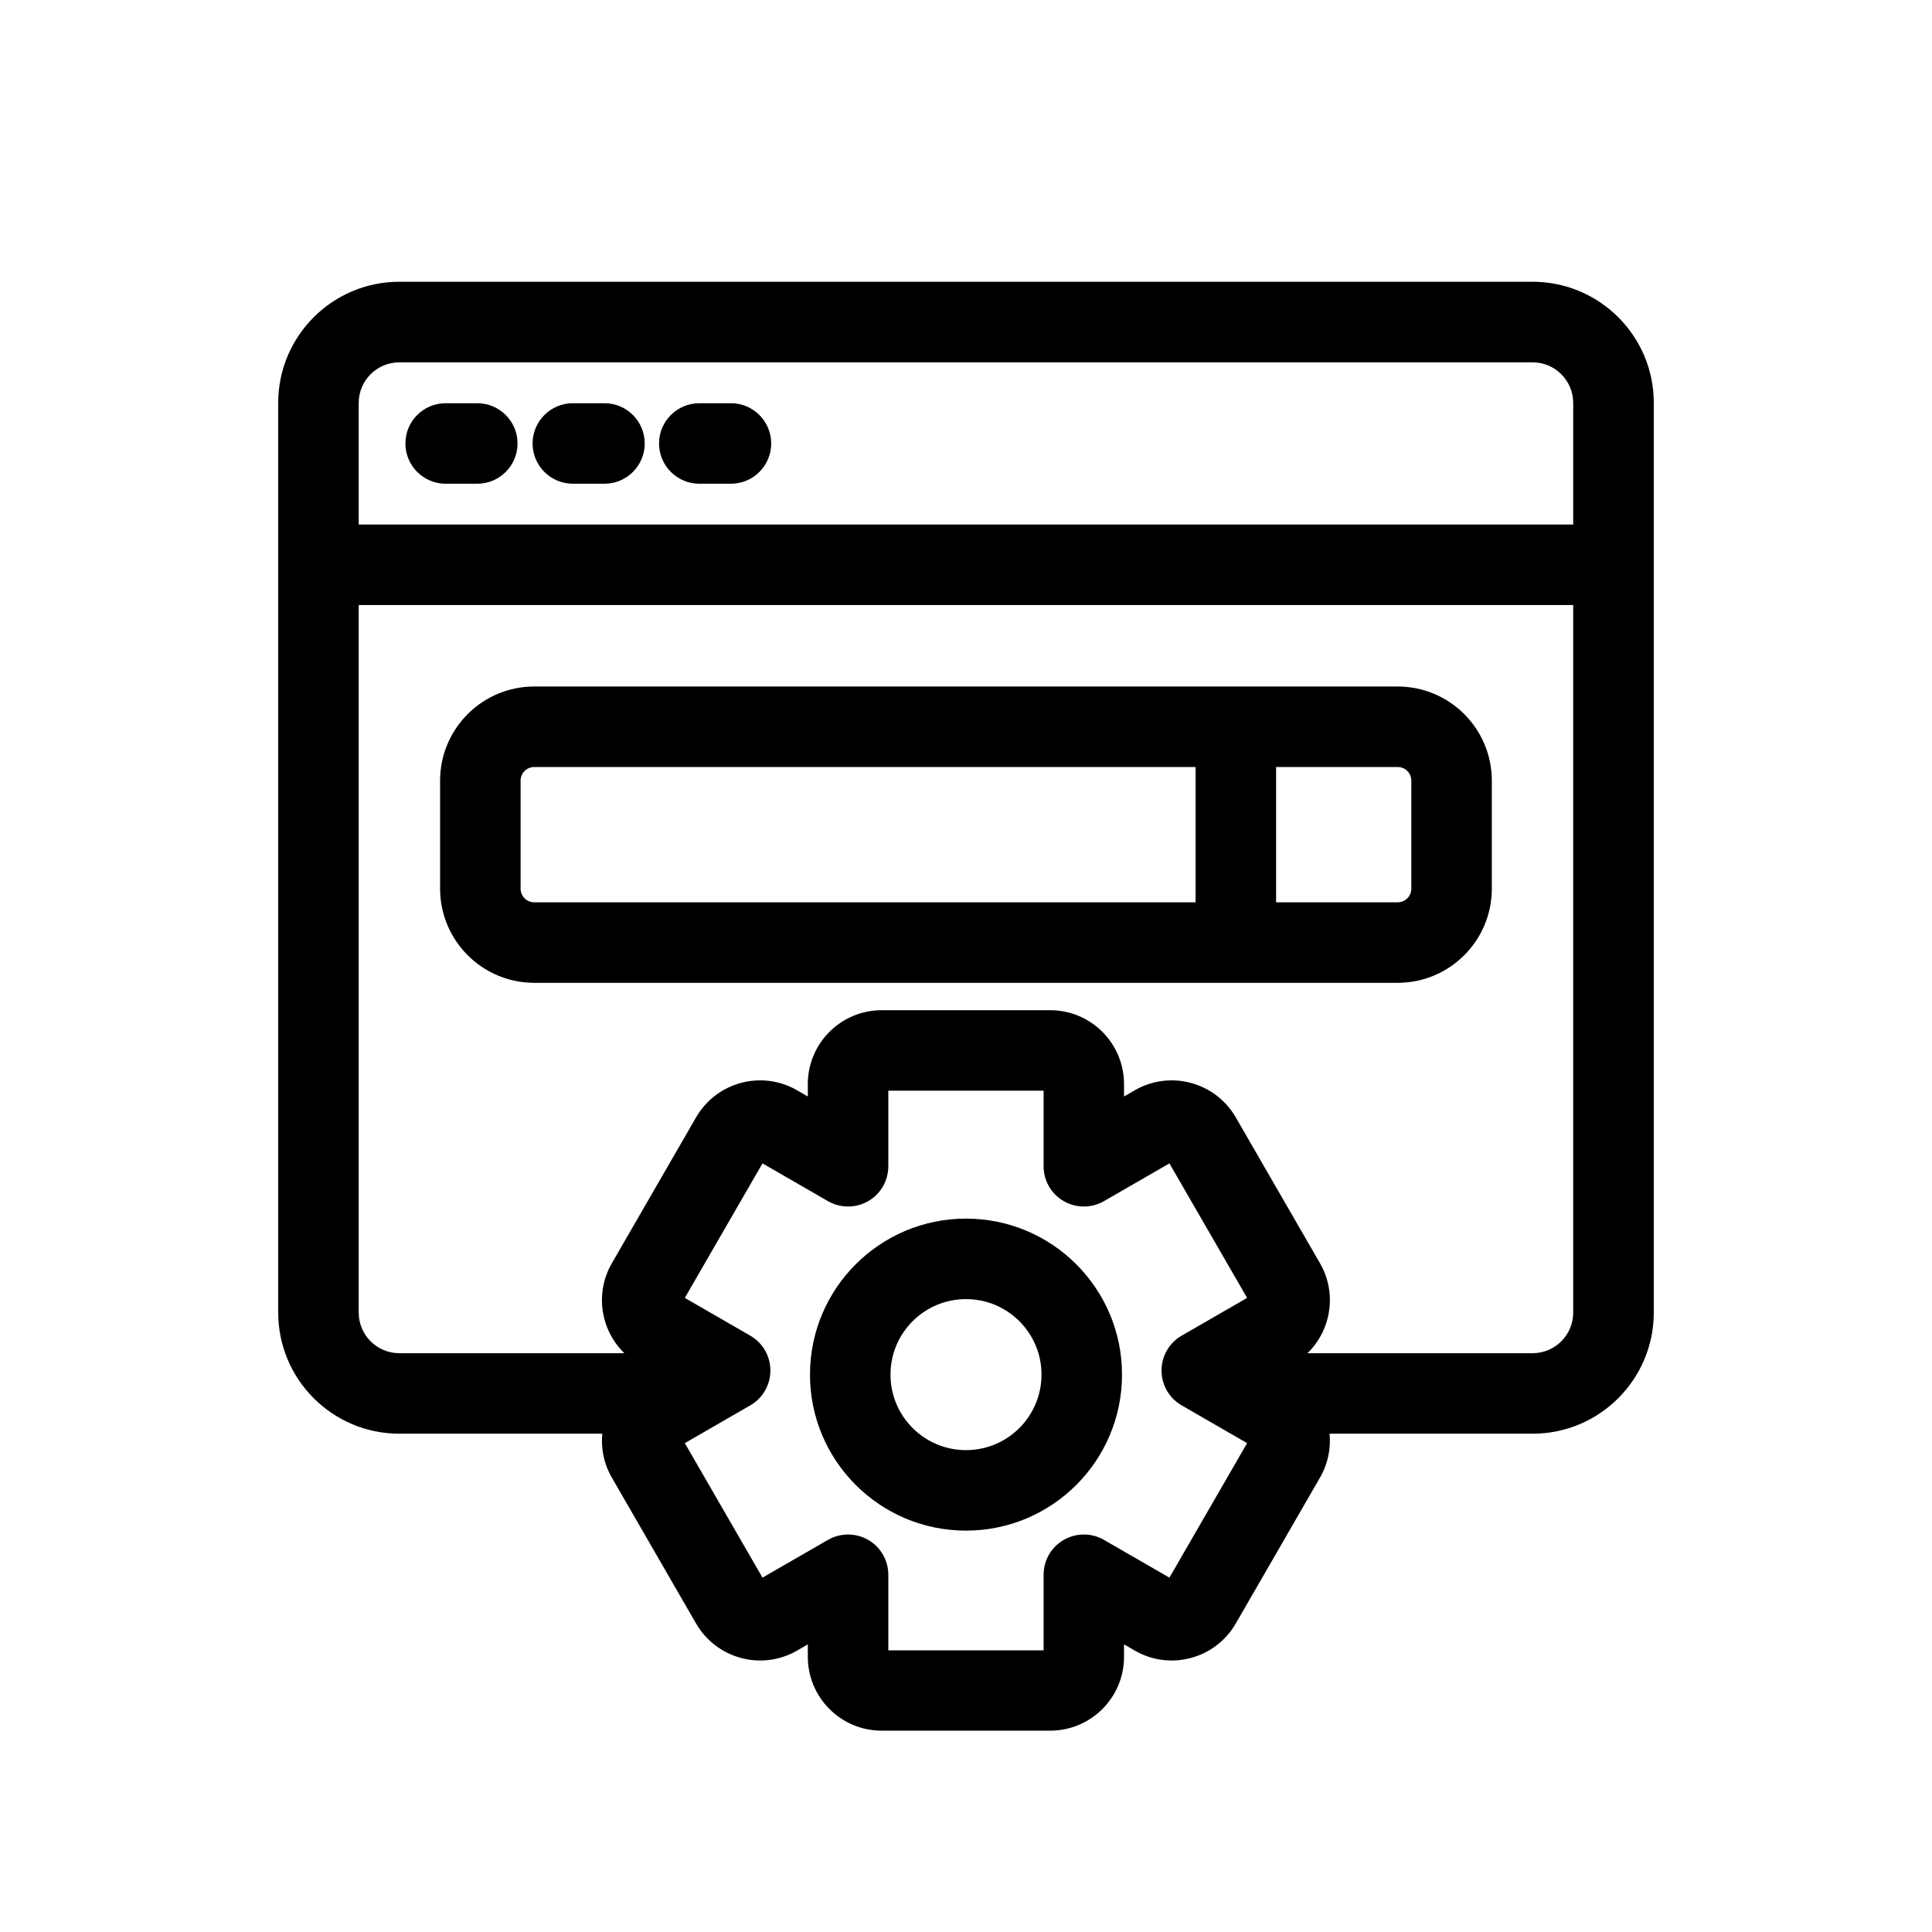 <svg fill="none" height="24" viewBox="0 0 24 24" width="24" xmlns="http://www.w3.org/2000/svg" xmlns:svg="http://www.w3.org/2000/svg"><g clip-rule="evenodd" fill="rgb(0,0,0)" fill-rule="evenodd"><path d="m3.456 5.005c0-.831.674-1.505 1.505-1.505h14.077c.831 0 1.506.674 1.506 1.505v11.299c0 .831-.674 1.506-1.506 1.506h-3.538v-1h3.538c.279 0 .505-.226.505-.505v-11.299c0-.279-.226-.505-.505-.505h-14.077c-.279 0-.505.226-.505.505v11.299c0 .279.226.505.505.505h3.538v1h-3.538c-.831 0-1.505-.674-1.505-1.506z"/><path d="m5.036 5.509c0-.276.224-.5.5-.5h.393c.276 0 .5.224.5.5s-.224.5-.5.5h-.393c-.276 0-.5-.224-.5-.5z"/><path d="m6.616 5.509c0-.276.224-.5.5-.5h.393c.276 0 .5.224.5.5s-.224.5-.5.5h-.393c-.276 0-.5-.224-.5-.5z"/><path d="m8.187 5.509c0-.276.224-.5.5-.5h.393c.276 0 .5.224.5.5s-.224.5-.5.5h-.393c-.276 0-.5-.224-.5-.5z"/><path d="m3.956 6.516h15.738v1h-15.738z"/><path d="m5.467 9.698c0-.646.524-1.17 1.17-1.17h10.725c.646 0 1.17.524 1.17 1.17v1.341c0 .646-.524 1.17-1.17 1.17h-10.725c-.646 0-1.17-.524-1.17-1.17zm1.17-.17c-.094 0-.17.076-.17.17v1.341c0 .094.076.17.17.17h10.725c.094 0 .17-.076.17-.17v-1.341c0-.094-.076-.17-.17-.17z"/><path d="m14.852 11.709v-2.681h1v2.681z"/><path d="m10.035 13.467c0-.507.411-.918.918-.918h2.092c.507 0 .918.411.918.918v.154l.133-.077c.439-.254 1.001-.103 1.255.336l1.046 1.812c.254.439.103 1.001-.336 1.255l-.133.077.133.077c.439.254.59.815.336 1.255l-1.046 1.812c-.254.439-.815.59-1.255.336l-.133-.077v.154c0 .507-.411.918-.918.918h-2.092c-.507 0-.918-.411-.918-.918v-.154l-.133.077c-.439.254-1.001.103-1.255-.336l-1.046-1.812c-.254-.439-.103-1.001.336-1.255l.133-.077-.133-.077c-.439-.254-.59-.815-.336-1.255l1.046-1.812c.254-.439.815-.59 1.255-.336l.133.077zm1 .082v.939c0 .179-.095.344-.25.433-.155.089-.345.089-.5 0l-.813-.469-.965 1.671.813.469c.155.089.25.254.25.433 0 .179-.095.344-.25.433l-.813.469.965 1.671.813-.469c.155-.089.345-.089.5 0s.25.254.25.433v.939h1.929v-.939c0-.179.095-.344.25-.433s.345-.089.5 0l.813.469.965-1.671-.813-.469c-.155-.089-.25-.254-.25-.433 0-.179.095-.344.25-.433l.813-.469-.965-1.671-.813.469c-.155.089-.345.089-.5 0-.155-.089-.25-.254-.25-.433v-.939zm-2.598 2.532c-0 0-0-0-0-0l-.041.071.041-.071z"/><path d="m12 16.138c-.518 0-.938.42-.938.938 0 .518.42.938.938.938s.938-.42.938-.938c0-.518-.42-.938-.938-.938zm-1.938.938c0-1.07.868-1.938 1.938-1.938s1.938.868 1.938 1.938c0 1.07-.868 1.938-1.938 1.938s-1.938-.868-1.938-1.938z"/></g></svg>